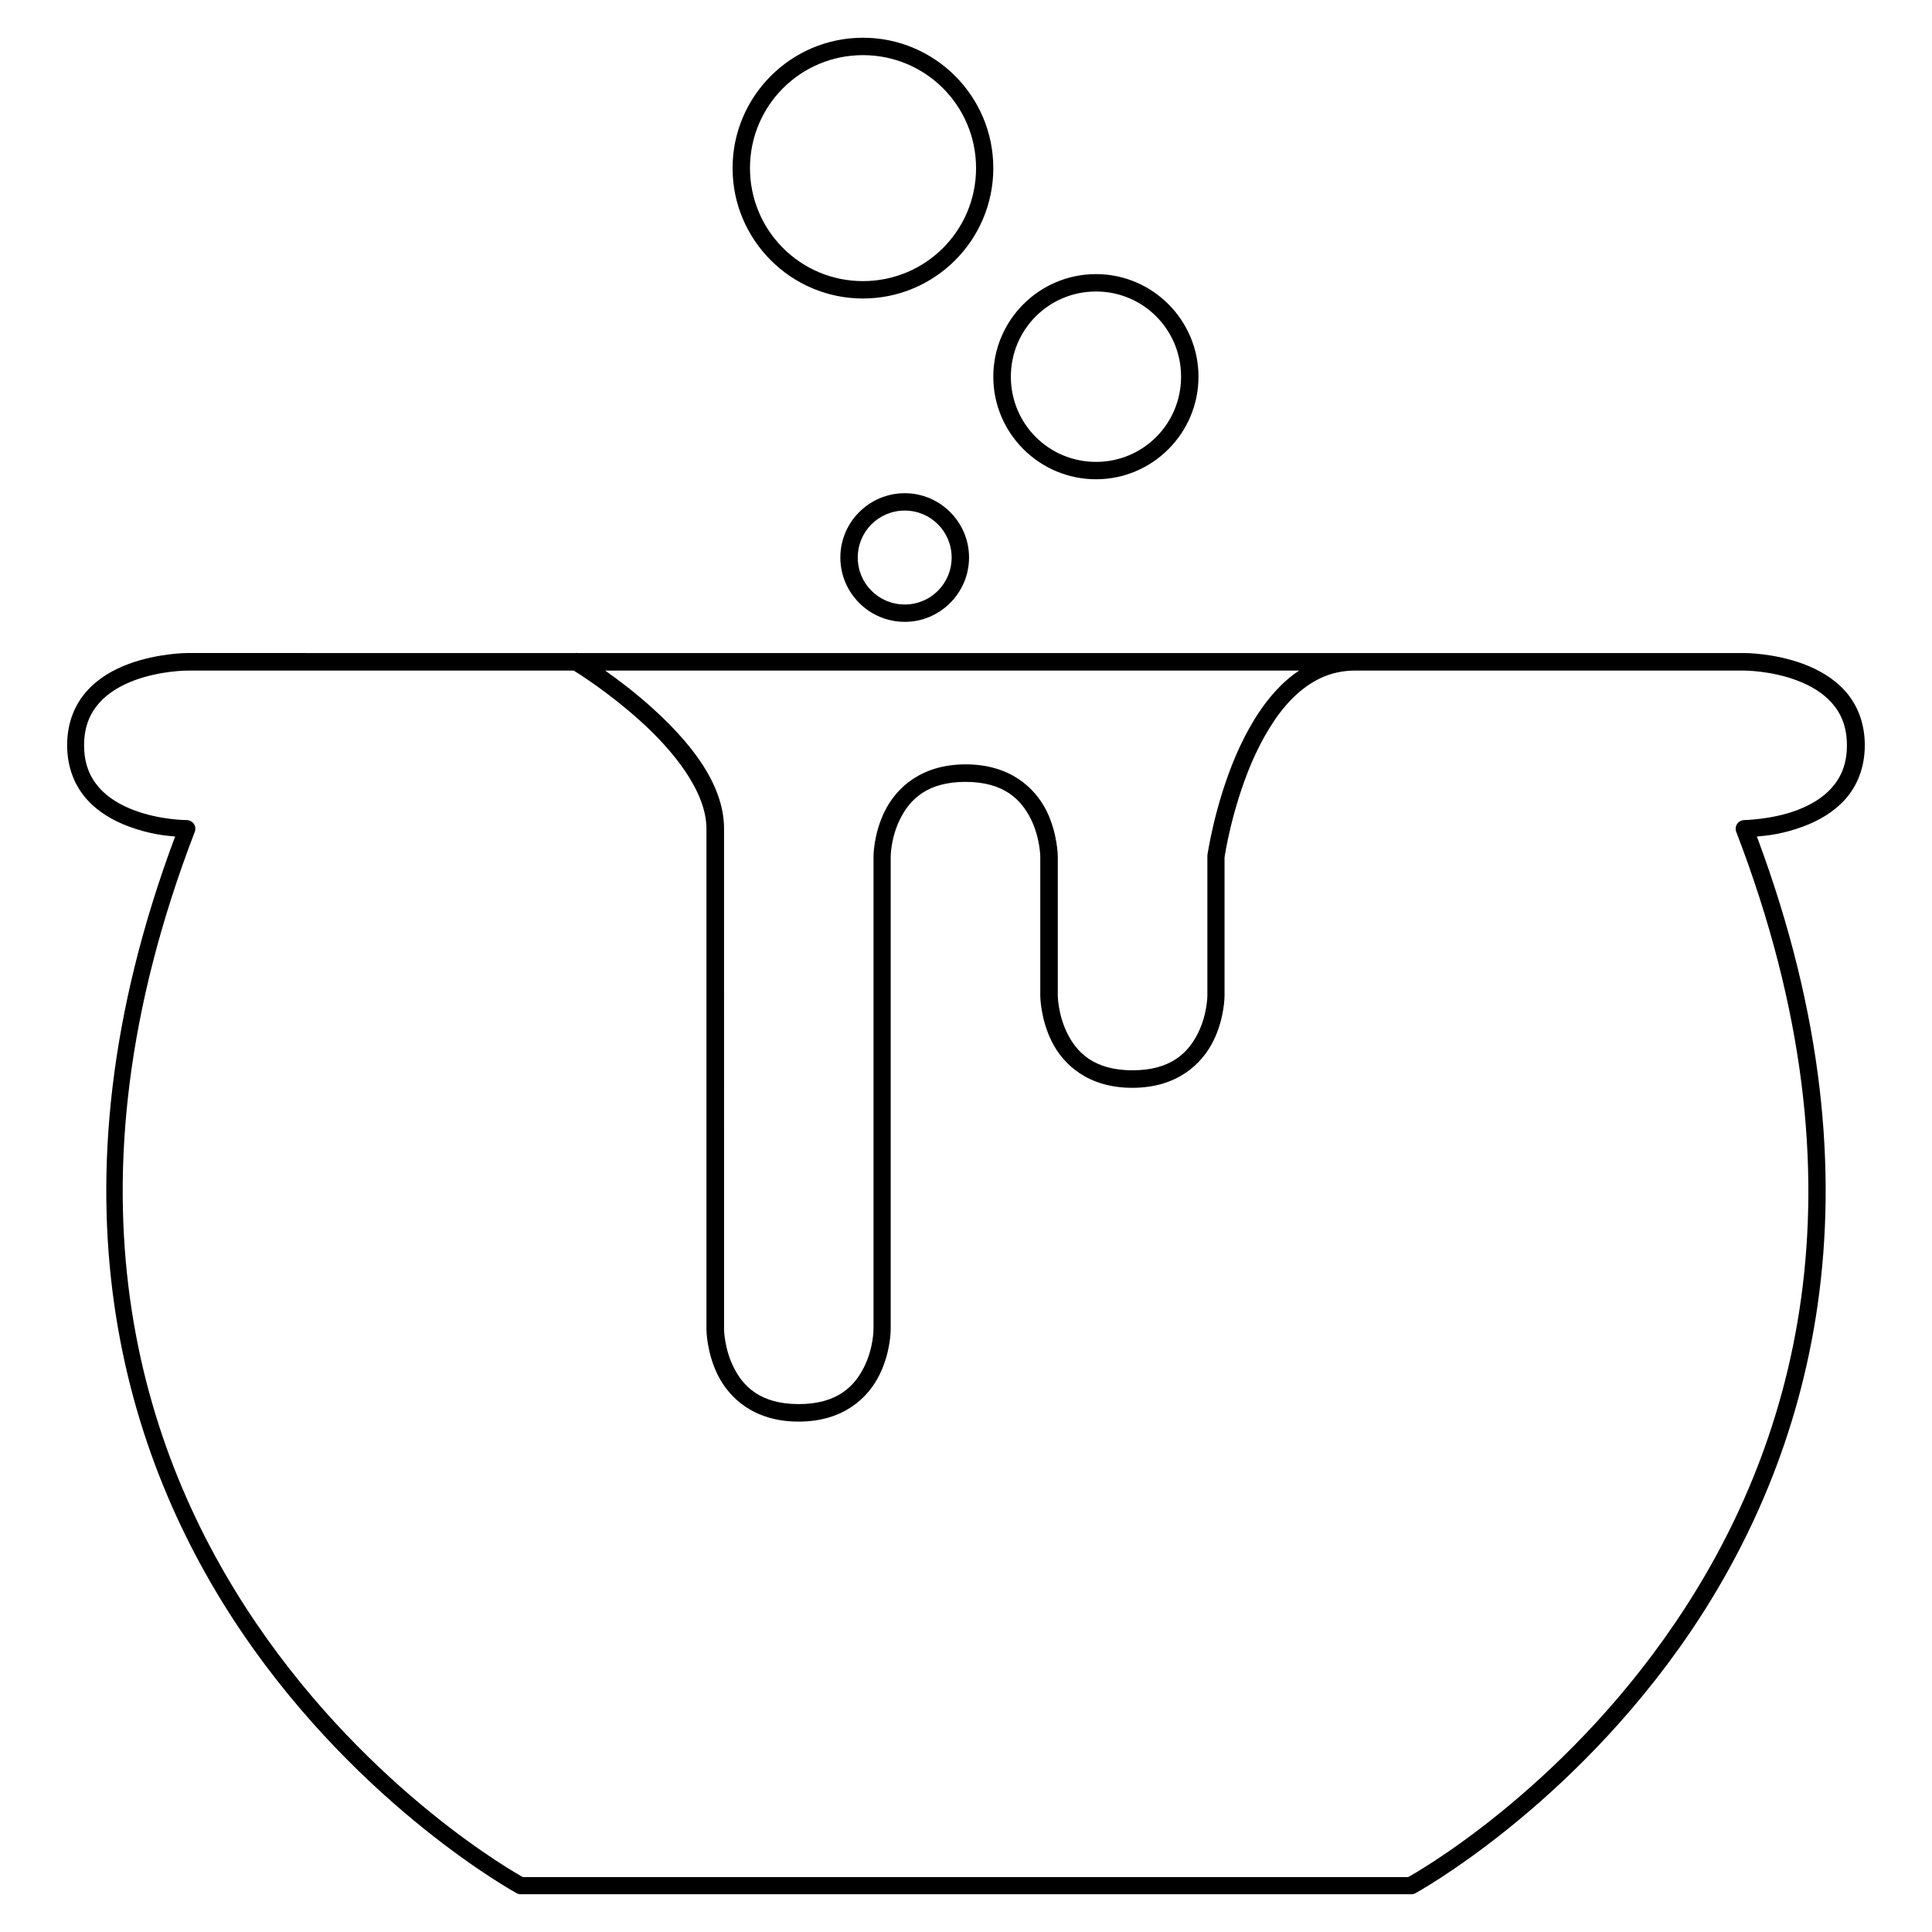 <?xml version="1.0" encoding="UTF-8"?>
<!-- Uploaded to: ICON Repo, www.svgrepo.com, Generator: ICON Repo Mixer Tools -->
<svg fill="#000000" width="800px" height="800px" version="1.1" viewBox="144 144 512 512" xmlns="http://www.w3.org/2000/svg">
 <path d="m372.69 154c-19.043 0-34.551 15.496-34.551 34.555 0 19.051 15.508 34.551 34.551 34.551 19.078 0 34.547-15.496 34.547-34.551 0-19.055-15.469-34.555-34.547-34.555zm0 4.613c16.582 0 29.977 13.375 29.977 29.941 0 16.566-13.391 29.945-29.977 29.945-16.551 0-29.938-13.383-29.938-29.945 0-16.57 13.387-29.941 29.938-29.941zm61.773 58.027c-15.023 0-27.227 12.203-27.227 27.191 0 14.98 12.203 27.18 27.227 27.18 14.949 0 27.148-12.199 27.148-27.18 0-14.988-12.199-27.191-27.148-27.191zm0 4.609c12.496 0 22.535 10.086 22.535 22.582 0 12.492-10.039 22.574-22.535 22.574-12.535 0-22.574-10.082-22.574-22.574 0-12.496 10.043-22.582 22.574-22.582zm-50.691 53.457c-9.414 0-17.07 7.656-17.07 17.039 0 9.391 7.656 17.051 17.07 17.051 9.371 0 17.035-7.66 17.035-17.051 0-9.383-7.66-17.039-17.035-17.039zm0 4.602c6.879 0 12.422 5.547 12.422 12.441 0 6.898-5.543 12.449-12.422 12.449-6.918 0-12.457-5.551-12.457-12.449 0-6.894 5.543-12.441 12.457-12.441zm-87.176 37.758-103.01-0.004s-7.703 0-15.555 2.914c-3.918 1.469-7.941 3.695-11.047 7.188-3.106 3.492-5.188 8.27-5.188 14.32 0 6.039 2.082 10.828 5.188 14.32 3.106 3.488 7.129 5.715 11.047 7.188 5.269 1.977 9.527 2.473 12.383 2.676-35.543 94.973-13.48 165.07 17.852 211.15 31.652 46.551 72.672 68.918 72.672 68.918v0.004c0.348 0.18 0.73 0.27 1.117 0.258h235.9c0.391 0.012 0.773-0.078 1.117-0.258 0 0 40.984-22.367 72.668-68.918 31.316-46.074 53.367-116.18 17.852-211.14 2.828-0.223 7.027-0.68 12.383-2.688 3.906-1.469 7.922-3.699 11.047-7.188 3.086-3.488 5.168-8.273 5.168-14.316 0-6.047-2.082-10.828-5.168-14.32-3.125-3.492-7.141-5.719-11.047-7.188-7.848-2.941-15.582-2.914-15.582-2.914h-309.24l0.004-0.004c-0.148-0.027-0.297-0.039-0.449-0.039zm-103.13 4.641h102.57c1.336 0.824 9.262 5.797 17.512 13.23 9.043 8.125 17.668 18.914 17.668 28.691v132.7s0 6.008 3.008 12.082c3.055 6.082 9.598 12.332 21.422 12.332 11.828 0 18.371-6.25 21.387-12.332 3.051-6.078 3.012-12.082 3.012-12.082v-125.31s0-5.047 2.527-10.027c2.488-4.977 6.992-9.785 17.293-9.785 10.301 0 14.797 4.809 17.293 9.785 2.492 4.981 2.527 10.027 2.527 10.027v36.844s0 6.016 3.012 12.09c3.012 6.078 9.559 12.332 21.383 12.332 11.828 0 18.375-6.254 21.426-12.332 3.051-6.078 3.012-12.09 3.012-12.09v-36.617c0-0.188 1.859-12.645 7.176-25.125 2.715-6.281 6.289-12.496 10.789-17.023 4.539-4.527 9.895-7.387 16.586-7.387h103.2s7.066 0 13.945 2.613c3.457 1.297 6.805 3.215 9.223 5.941 2.418 2.727 4.016 6.234 4.016 11.254 0 5.012-1.598 8.52-4.016 11.254-2.418 2.731-5.766 4.644-9.223 5.938-6.879 2.586-14.32 2.613-13.945 2.613l0.012 0.008c-0.762-0.004-1.477 0.367-1.906 0.996-0.43 0.629-0.523 1.426-0.25 2.137 36.633 95.188 14.691 164.21-16.328 209.81-30.461 44.816-69.285 66.449-70.625 67.176h-234.6c-1.344-0.73-40.129-22.363-70.613-67.176-31.008-45.594-52.957-114.62-16.348-209.81h0.004c0.277-0.707 0.184-1.508-0.246-2.133-0.43-0.629-1.141-1.004-1.902-1 0 0-7.039 0-13.934-2.613-3.453-1.289-6.797-3.211-9.223-5.938-2.422-2.734-4.023-6.246-4.023-11.258 0-5.019 1.602-8.527 4.023-11.254 2.426-2.731 5.769-4.644 9.223-5.941 6.891-2.586 13.934-2.613 13.934-2.613zm110.87 0h183.95c-1.824 1.203-3.5 2.598-5.019 4.133-5.133 5.148-8.926 11.84-11.789 18.469-5.652 13.242-7.512 26.383-7.512 26.383v-0.004c-0.004 0.098-0.004 0.199 0 0.297v36.848s0 5.043-2.527 10.031c-2.492 4.977-7.027 9.777-17.293 9.777-10.301 0-14.801-4.801-17.297-9.777-2.488-4.988-2.527-10.031-2.527-10.031v-36.848s0-6.008-2.973-12.086c-3.051-6.078-9.594-12.332-21.422-12.332s-18.371 6.254-21.422 12.332c-3.051 6.082-3.016 12.086-3.016 12.086v125.31s0 5.047-2.523 10.027c-2.492 4.977-6.992 9.777-17.297 9.777-10.262 0-14.797-4.801-17.254-9.777-2.492-4.981-2.531-10.027-2.531-10.027l-0.004-132.7c0-12.336-9.781-23.652-19.188-32.121-4.461-4.012-8.887-7.352-12.348-9.789z"/>
</svg>